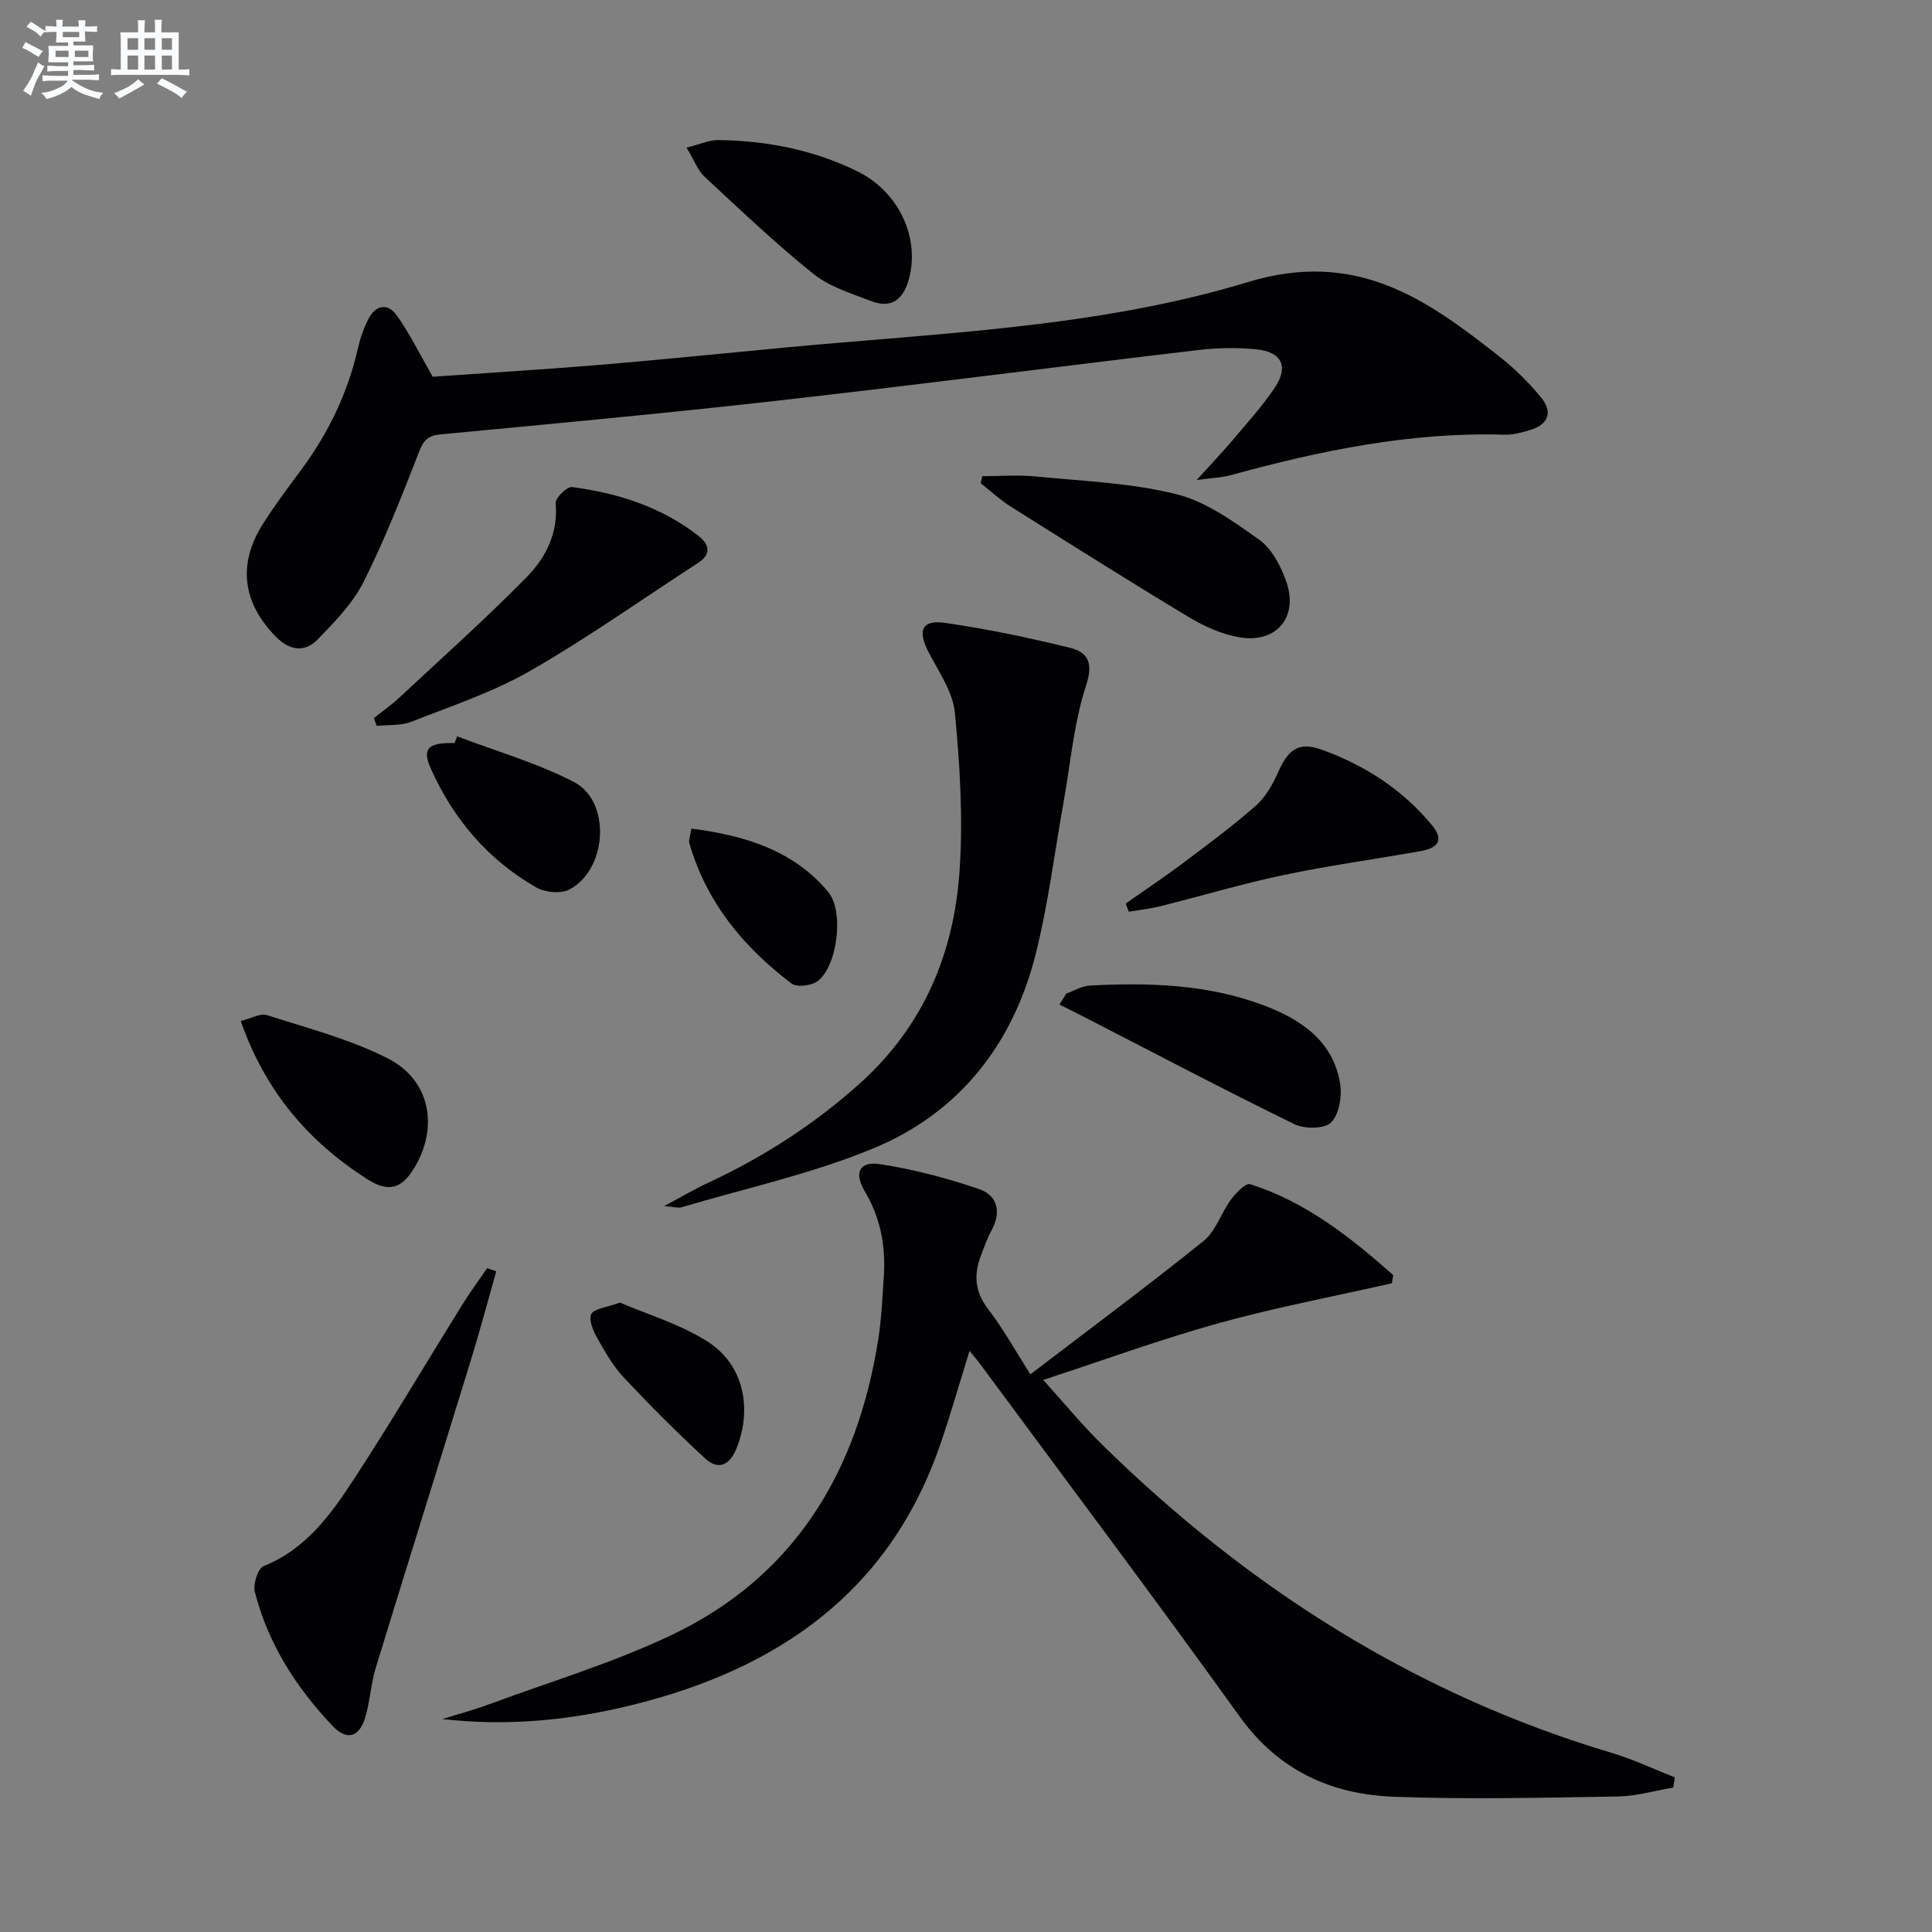 <svg enable-background="new 0 0 400 400" viewBox="0 0 400 400" xmlns="http://www.w3.org/2000/svg"><rect x="0" y="0" width="400" height="400" fill="#808080" stroke="none"/><g fill="#010103"><path d="m346.42 370.1c-3.8.64-7.6 1.77-11.42 1.84-15.45.25-30.92.63-46.36.06-12.96-.48-23.91-5.38-31.95-16.57-17.67-24.6-35.88-48.81-53.87-73.17-.56-.76-1.19-1.47-2.09-2.57-2.11 6.79-3.9 13.1-6.03 19.29-10.55 30.73-33.74 46.63-63.97 54.06-12.75 3.14-25.73 4.41-39.13 2.87 3.19-1 6.43-1.86 9.56-3.02 12.57-4.64 25.5-8.53 37.58-14.23 25.77-12.16 38.78-33.9 43.1-61.4.67-4.25.84-8.59 1.14-12.9.43-6.28-.64-12.17-3.94-17.72-2.3-3.86-1.09-6.27 3.13-5.62 6.94 1.06 13.84 2.89 20.5 5.15 3.9 1.33 4.7 4.81 2.58 8.65-.88 1.59-1.48 3.34-2.13 5.04-1.53 3.98-1.34 7.55 1.47 11.19 3.11 4.03 5.59 8.55 8.74 13.49 12.22-9.34 24.21-18.24 35.85-27.6 2.54-2.04 3.64-5.81 5.68-8.58 1.01-1.37 3.05-3.48 3.97-3.19 11.56 3.67 20.78 11 29.62 18.82-.09.57-.19 1.14-.28 1.7-11.96 2.71-24.04 4.99-35.85 8.26-11.99 3.32-23.71 7.62-36.33 11.75 4.19 4.63 7.96 9.24 12.18 13.38 30.16 29.6 64.85 51.73 105.6 63.86 4.43 1.32 8.66 3.35 12.98 5.05-.11.72-.22 1.42-.33 2.11z"/><path d="m89.59 78c10.75-.76 22.68-1.47 34.59-2.46 12.74-1.06 25.47-2.37 38.2-3.57 32.23-3.05 65-4.14 95.99-13.57 22.4-6.81 36.92 3.44 52.19 15.52 3.11 2.46 6 5.31 8.51 8.38 2.5 3.06 1.48 5.61-2.3 6.74-1.73.52-3.58 1.02-5.36.96-19.33-.58-37.98 3.28-56.46 8.34-2.1.58-4.34.64-7.18 1.03 2.91-3.22 5.27-5.68 7.47-8.29 3-3.55 6.15-7.02 8.72-10.87 2.88-4.32 1.41-7.35-3.81-7.88-3.95-.4-8.02-.33-11.96.13-29.01 3.42-57.97 7.19-87 10.47-23.27 2.63-46.6 4.79-69.92 7-2.58.24-3.53 1.12-4.47 3.52-3.56 9.11-7.12 18.27-11.51 27-2.25 4.47-5.99 8.31-9.54 11.96-2.75 2.82-5.91 2.22-8.73-.68-6.76-6.93-7.84-14.88-2.67-23.12 2.47-3.94 5.29-7.66 8.06-11.41 5.61-7.58 9.6-15.88 11.7-25.11.47-2.08 1.19-4.17 2.17-6.06 1.51-2.92 4.02-3.35 5.9-.69 2.63 3.72 4.65 7.86 7.41 12.66z"/><path d="m137.51 249.7c3.85-2.05 6.35-3.54 8.98-4.76 11.53-5.36 22.08-12.13 31.58-20.67 13.14-11.82 19.44-26.9 20.6-43.99.74-10.84.07-21.86-.97-32.71-.42-4.34-3.36-8.51-5.47-12.59-2.29-4.44-1.4-6.71 3.42-6.02 8.66 1.24 17.26 3.05 25.76 5.13 3.75.91 5.04 2.99 3.46 7.8-2.55 7.78-3.23 16.18-4.69 24.32-1.87 10.44-3.17 21.02-5.74 31.28-4.68 18.65-15.8 32.89-33.6 40.26-12.77 5.29-26.5 8.26-39.82 12.23-.54.16-1.23-.08-3.51-.28z"/><path d="m102.74 263.22c-1.75 6.14-3.38 12.32-5.26 18.42-6.52 21.21-13.17 42.37-19.66 63.59-.96 3.15-1.19 6.52-2.02 9.72-1.21 4.67-3.83 5.69-7.02 2.31-7.49-7.92-13.3-16.99-16.02-27.68-.4-1.59.64-4.86 1.83-5.34 8.77-3.51 13.93-10.71 18.72-18.05 7.71-11.81 14.88-23.98 22.33-35.96 1.63-2.63 3.47-5.12 5.22-7.67.62.22 1.25.44 1.88.66z"/><path d="m77.41 148.67c1.76-1.4 3.62-2.69 5.25-4.22 8.85-8.25 17.89-16.33 26.37-24.95 3.95-4.02 6.57-9.12 6.02-15.35-.09-1.05 2.36-3.45 3.39-3.31 9.49 1.24 18.46 4.1 26.14 10.08 2.12 1.65 2.9 3.71-.01 5.6-11.57 7.5-22.85 15.51-34.79 22.37-7.69 4.41-16.3 7.28-24.61 10.54-2.17.85-4.77.6-7.18.86-.2-.55-.39-1.09-.58-1.62z"/><path d="m203.36 98.59c3.7 0 7.42-.3 11.09.06 9.72.96 19.64 1.31 29.05 3.65 6.17 1.53 11.9 5.66 17.23 9.46 2.59 1.85 4.42 5.4 5.55 8.56 2.62 7.34-1.91 12.89-9.59 11.64-3.66-.6-7.33-2.26-10.55-4.19-12.4-7.46-24.65-15.19-36.9-22.9-2.2-1.39-4.13-3.21-6.19-4.82.1-.49.2-.98.31-1.46z"/><path d="m220.76 205.72c1.62-.58 3.22-1.59 4.87-1.67 12.15-.64 24.26-.29 35.81 4.02 7.68 2.87 14.47 7.25 16 16.14.45 2.64-.14 6.41-1.82 8.16-1.32 1.38-5.52 1.41-7.63.38-14.71-7.2-29.22-14.84-43.79-22.33-1.61-.83-3.24-1.63-4.86-2.44.47-.76.95-1.51 1.42-2.26z"/><path d="m233.07 187.06c3.91-2.74 7.88-5.39 11.7-8.25 5.17-3.88 10.38-7.74 15.23-12 2.03-1.79 3.53-4.43 4.64-6.96 2.1-4.79 4.31-6.35 9.12-4.6 8.88 3.23 16.65 8.25 22.73 15.62 2.73 3.31.88 4.76-2.36 5.34-9.44 1.68-18.96 2.98-28.34 4.95-8.58 1.8-17 4.33-25.51 6.45-2.15.54-4.38.78-6.58 1.15-.21-.57-.42-1.14-.63-1.7z"/><path d="m142.15 30.56c2.86-.71 4.7-1.58 6.53-1.56 10.05.12 19.79 2.03 28.83 6.47 8.65 4.26 12.99 13.83 10.66 22.34-1.1 4.02-3.5 6.17-7.69 4.56-4.15-1.59-8.69-2.96-12.06-5.66-7.85-6.29-15.17-13.27-22.55-20.12-1.38-1.27-2.07-3.29-3.72-6.03z"/><path d="m49.84 211.39c2.12-.52 4.04-1.67 5.44-1.22 8.45 2.72 17.21 4.98 25.05 8.98 8.78 4.48 10.52 14.25 5.45 22.64-2.68 4.44-5.42 5.12-9.82 2.3-12.08-7.75-21-18.07-26.12-32.7z"/><path d="m94.65 152.45c8.11 3.1 16.59 5.5 24.23 9.49 7.7 4.02 6.85 18.12-1.01 22.23-1.77.93-5.03.6-6.87-.45-9.95-5.7-17.09-14.09-21.78-24.53-1.89-4.2-.65-5.46 4.89-5.35.19-.47.37-.93.54-1.39z"/><path d="m128.35 269.68c5.71 2.47 12.46 4.45 18.15 8.08 7.49 4.78 9.31 13.87 5.97 22.15-1.41 3.49-3.77 4.53-6.47 2.05-5.82-5.35-11.42-10.97-16.83-16.74-2.24-2.39-3.93-5.37-5.56-8.26-.83-1.47-1.76-3.71-1.19-4.9.54-1.11 3-1.3 5.93-2.38z"/><path d="m143.14 171.55c11.15 1.44 21.07 4.49 28.29 13.06 3.42 4.07 1.94 15.43-2.15 18.52-1.27.96-4.28 1.33-5.39.5-9.96-7.52-17.66-16.84-21.18-29.1-.16-.57.17-1.29.43-2.98z"/></g><path d="m6.8 9.5c.6.3 1.3.7 2.1 1.1-.4.4-.7.8-.9 1.2-.7-.4-1.3-.8-1.8-1.1s-1.1-.6-1.6-.8c.2-.4.5-.8.7-1.2.4.2.8.5 1.5.8zm.9 6.9c-.3.6-.5 1.1-.7 1.7s-.4 1.1-.6 1.7c-.6-.4-1.1-.7-1.6-1 .7-1 1.2-1.8 1.5-2.4.3-.5.6-1.1.8-1.7.3-.6.5-1.2.8-1.8.3.3.8.6 1.3.8-.7 1.3-1.2 2.2-1.5 2.7zm.1-11c.4.3 1 .7 1.7 1.1-.5.2-.8.6-1.1 1.1-.5-.6-1-1-1.4-1.2s-.9-.6-1.5-.8c.2-.4.5-.7.9-1.1.5.3.9.6 1.4.9zm10.5 13.1c1 .4 2 .6 3.1.7-.4.4-.7.8-.8 1.3-.9-.2-1.9-.6-3-.9-1-.4-2-.9-2.8-1.6-.5.4-1.1.9-1.9 1.3s-1.9.9-3.3 1.2c-.1-.3-.5-.8-1.1-1.3 1 0 2.1-.3 3.2-.8 1.2-.5 1.9-1 2.3-1.7h-3.2c-.4 0-1 0-2 .1v-1.2c1 0 1.7.1 2 .1h3.3v-1h-2.3c-.2 0-.9 0-2 .1v-1.2c1.2 0 1.9.1 2 .1h2.3v-.8h-4.1c0-.7.1-1.2.1-1.6 0-.5 0-1.1-.1-1.8h4.1v-.7h-2.5c0-.6.1-1.1.1-1.6v-.6h-.5c-.4 0-1 0-1.8.1v-1.3c1.2 0 1.9.1 2.1.1h.2c0-.3 0-.8-.1-1.4h1.4c0 .6-.1 1-.1 1.4h3.4c0-.4 0-.8-.1-1.3h1.5c0 .4-.1.9-.1 1.3.7 0 1.5 0 2.5-.1v1.2c-1 0-1.8-.1-2.5-.1v.6c0 .3 0 .8.1 1.5h-2.5v.8h4.1c0 .8-.1 1.3-.1 1.8s0 1 .1 1.5h-4.1v.8h1.4c.8 0 1.8 0 2.9-.1v1.2c-1 0-1.9-.1-2.8-.1h-1.5v1h3.2c.3 0 1 0 2.1-.1v1.2c-1.1 0-1.8-.1-2.1-.1h-3.4l-.1.1c1.4 1 2.4 1.5 3.4 1.9zm-4.1-6.7v-1.3h-2.7v1.3zm2.2-4.1v-1.1h-3.4v1.1zm1.9 4.1v-1.3h-2.8v1.3z" fill="#fafbfc"/><path d="m37 6.7v2.3 5.4c1 0 1.8 0 2.2-.1v1.3c-.6 0-1.5-.1-2.5-.1h-11.9c-.7 0-1.3 0-1.8.1v-1.3c.5 0 1.1.1 2 .1v-5.2c0-1 0-1.8-.1-2.5h3.7c0-1.3 0-2.1-.1-2.5h1.5c0 .4-.1 1.3-.1 2.5h2.2c0-1.2 0-2.1-.1-2.6h1.5c0 .4-.1 1.3-.1 2.6zm-12.3 13.7c-.3-.4-.7-.8-1.1-1.1 1.1-.4 2.1-.9 2.9-1.3.8-.5 1.5-1 2.1-1.6.4.4.9.8 1.3 1.1-2.5 1.4-4.2 2.4-5.2 2.9zm3.9-10.1v-2.4h-2.2v2.4zm0 4.1v-2.9h-2.2v2.9zm3.5-4.1v-2.4h-2.2v2.4zm0 4.1v-2.9h-2.2v2.9zm.4 2.9 1-1.1c.6.3 1.4.7 2.5 1.3s2 1.1 2.7 1.5c-.4.4-.8.8-1.1 1.3-.8-.8-2.5-1.7-5.1-3zm3.1-7v-2.4h-2.1v2.4zm0 4.1v-2.9h-2.1v2.9z" fill="#fafbfc"/></svg>
